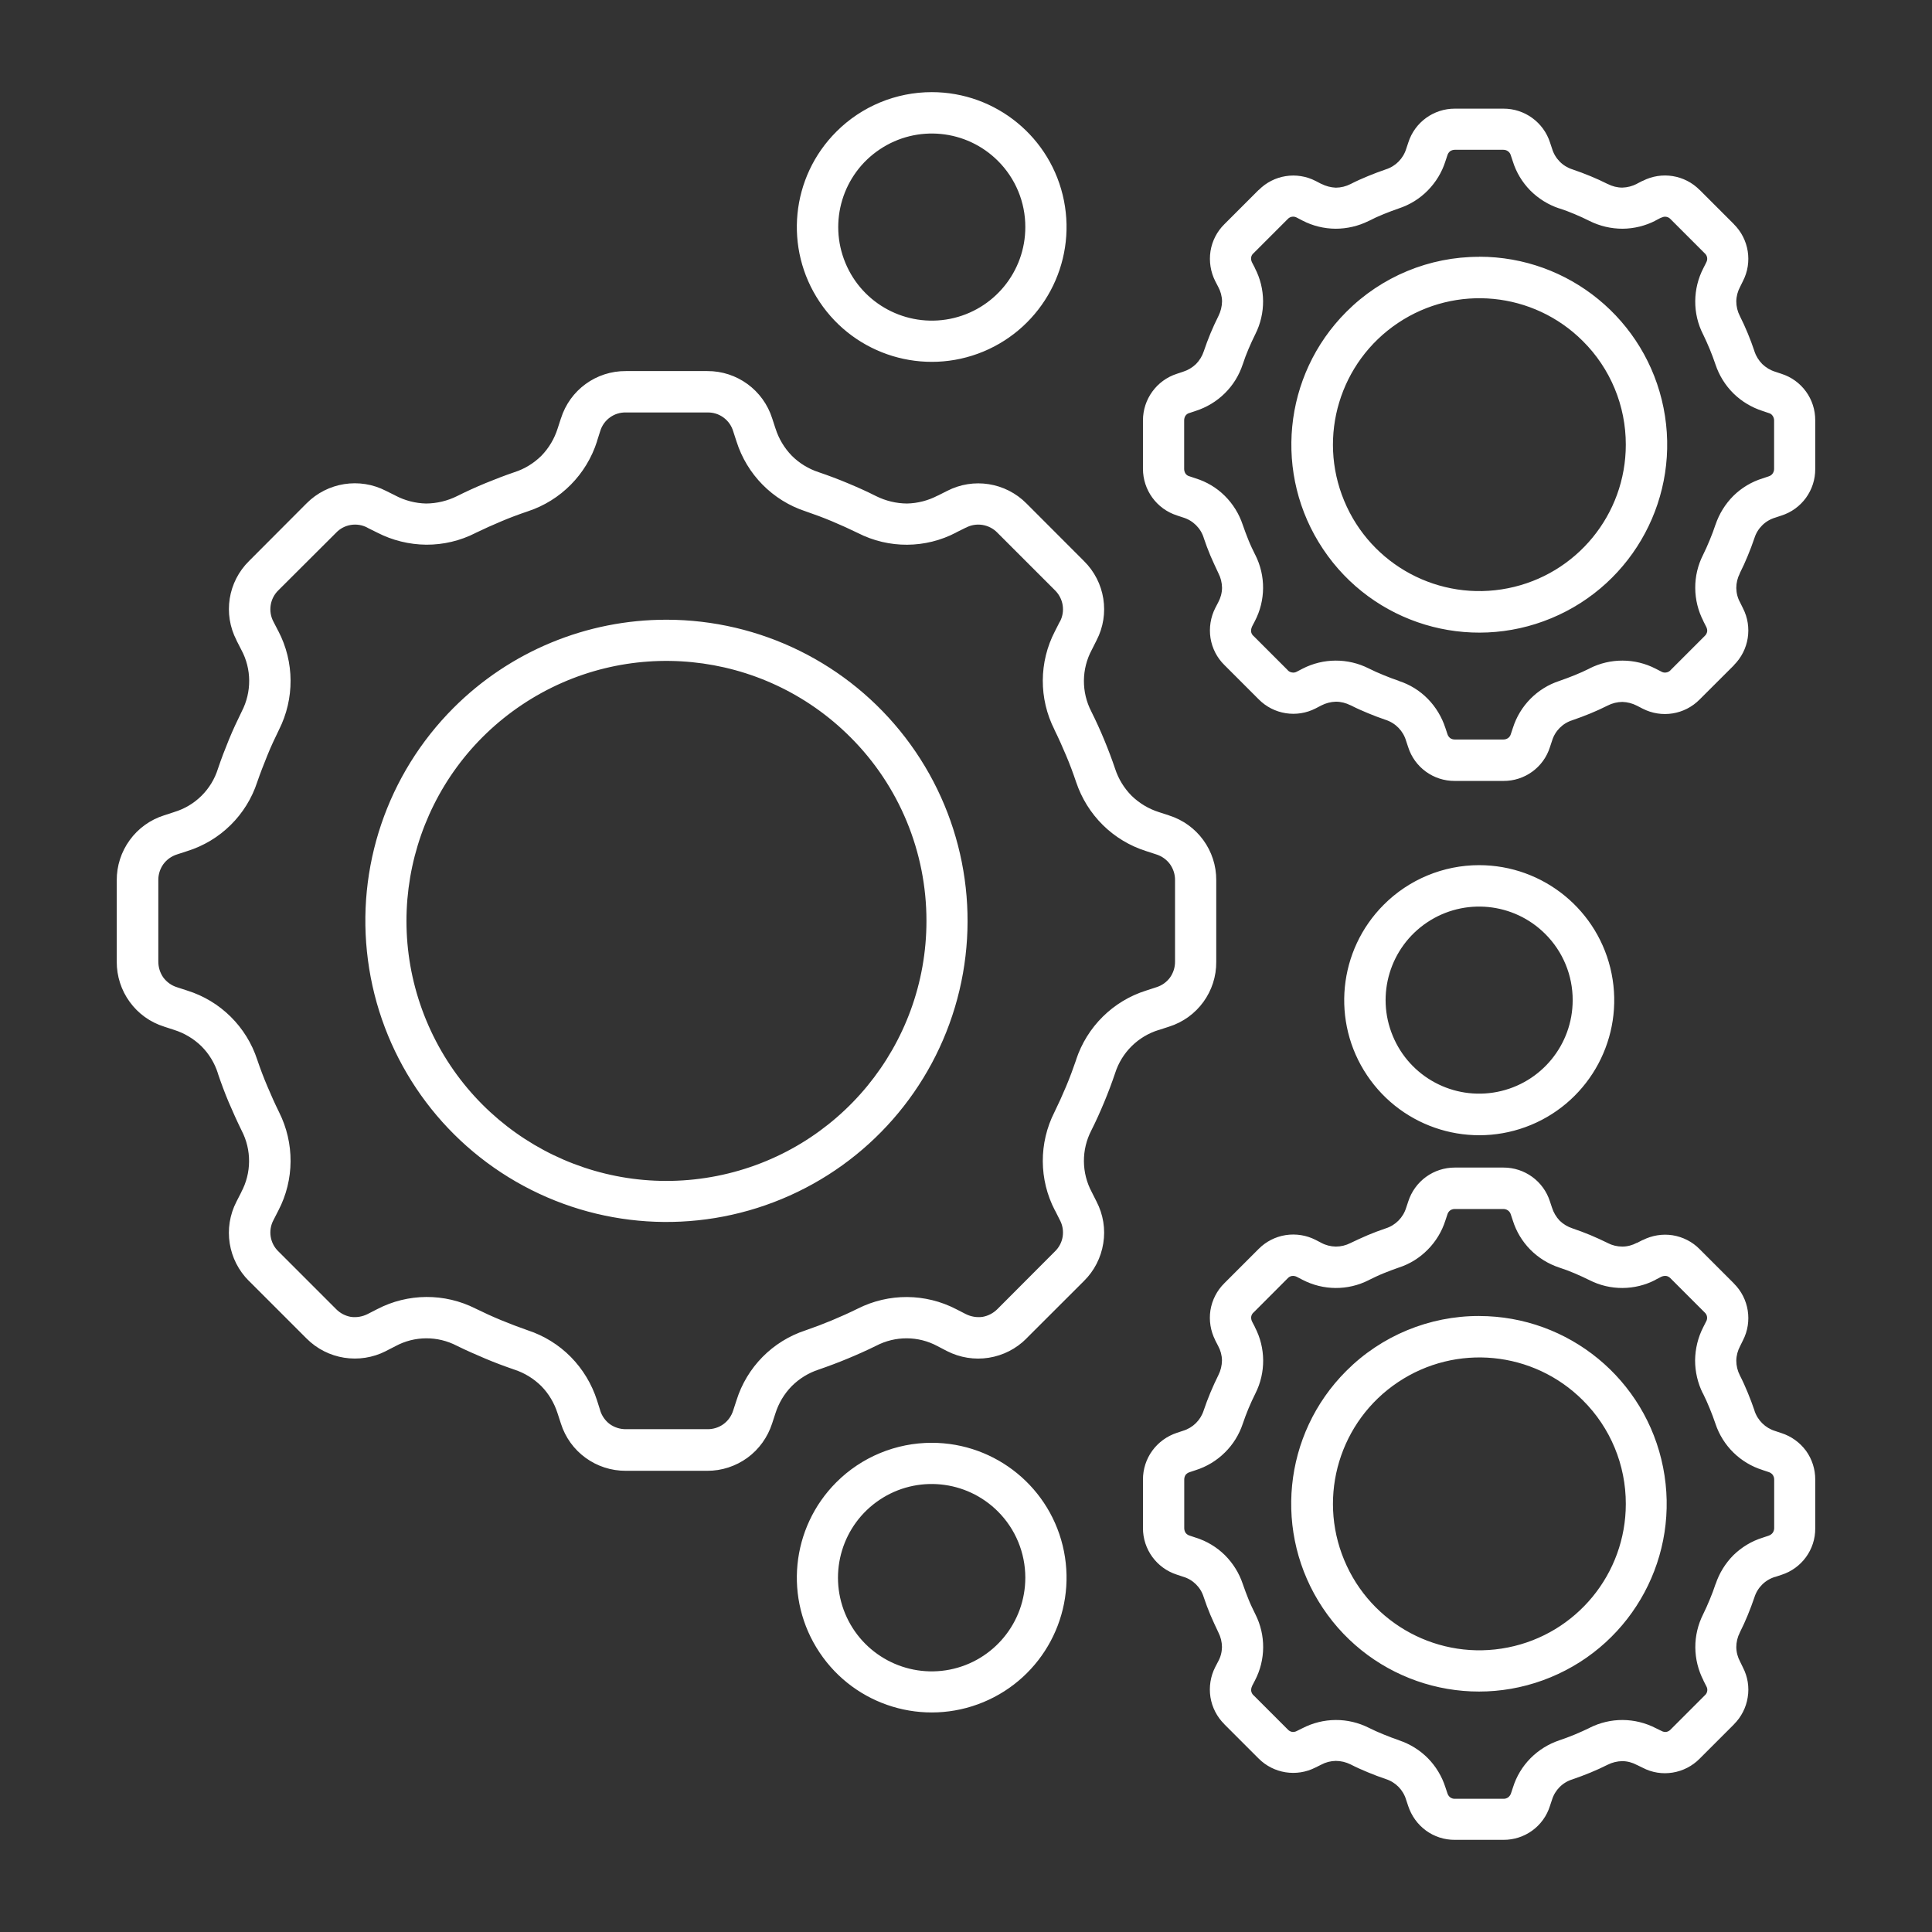 <?xml version="1.0" encoding="UTF-8"?>
<svg width="1200pt" height="1200pt" version="1.1" viewBox="0 0 1200 1200" xmlns="http://www.w3.org/2000/svg">
 <rect x="0" y="0" width="1200" height="1200" fill="#333333" stroke="none"/>
 <path d="m582.42 307.87 5.859-2.953c16.359-8.438 36.281-5.297 49.266 7.781l35.766 35.812-0.047-0.047c13.125 12.938 16.312 32.906 7.828 49.266l-3 5.953c-6.375 11.906-6.469 26.203-0.281 38.203 2.906 5.812 5.578 11.672 8.016 17.578s4.734 11.906 6.797 18.047c2.062 6.328 5.578 12.047 10.266 16.781 4.781 4.641 10.547 8.109 16.922 10.125l6.328 2.062h-0.047c17.578 5.531 29.484 21.891 29.344 40.312v50.531c0.188 18.422-11.719 34.828-29.344 40.359l-6.328 2.062 0.047-0.047c-12.938 3.938-23.109 14.016-27.188 26.859-2.062 6.094-4.312 12.094-6.797 18.047s-5.062 11.766-8.016 17.578c-6.188 12-6.094 26.297 0.281 38.203l3 5.953c4.125 7.969 5.625 17.062 4.172 25.922-1.406 8.859-5.578 17.062-12 23.391l-35.766 35.719h0.047c-6.328 6.375-14.531 10.547-23.391 11.953s-17.906-0.047-25.922-4.125l-5.859-3.047c-11.906-6.469-26.25-6.516-38.25-0.234-5.812 2.859-11.672 5.484-17.578 7.922-5.859 2.438-11.953 4.734-18.094 6.844-6.281 2.062-12 5.578-16.688 10.266-4.641 4.734-8.109 10.547-10.125 16.875l-2.062 6.328c-2.766 8.531-8.109 16.031-15.375 21.328-7.266 5.25-15.984 8.109-24.938 8.062h-50.531c-18.469 0.094-34.828-11.812-40.359-29.391l-2.062-6.328c-2.016-6.328-5.438-12.141-10.078-16.875-4.734-4.688-10.453-8.203-16.781-10.266-6.141-2.109-12.188-4.359-18.047-6.844s-11.766-5.062-17.578-7.922c-12-6.281-26.344-6.234-38.25 0.234l-5.953 3.047h0.047c-16.406 8.344-36.281 5.203-49.266-7.828l-35.719-35.719h-0.047c-13.078-12.984-16.219-32.906-7.781-49.266l3.047-5.953h-0.047c6.375-11.906 6.469-26.203 0.234-38.203-2.859-5.812-5.484-11.672-8.016-17.578-2.484-5.859-4.734-11.953-6.797-18.047h0.047c-2.016-6.328-5.531-12.094-10.219-16.781-4.781-4.641-10.547-8.109-16.922-10.125l-6.328-2.062h0.047c-8.578-2.672-16.078-8.062-21.328-15.328-5.297-7.266-8.109-16.031-8.062-24.984v-50.531c-0.047-8.953 2.766-17.719 8.062-24.984 5.25-7.266 12.75-12.656 21.328-15.375l6.328-2.062h-0.047c12.984-3.891 23.156-13.969 27.188-26.906 2.062-6.141 4.359-12.094 6.797-18.047s5.156-11.766 8.016-17.578c6.188-12 6.141-26.297-0.281-38.203l-3.047-5.953h0.047c-8.484-16.359-5.344-36.328 7.828-49.266l35.719-35.812c12.984-13.031 32.906-16.172 49.266-7.734l5.953 2.953h-0.047c5.906 3.094 12.422 4.781 19.031 4.922 6.703-0.047 13.266-1.641 19.219-4.594 5.812-2.906 11.672-5.578 17.578-8.016s11.906-4.734 18.047-6.844c6.328-2.016 12.047-5.531 16.781-10.219 4.641-4.781 8.062-10.547 10.078-16.922l2.062-6.328v0.047c5.531-17.625 21.891-29.531 40.359-29.391h50.531c18.422-0.094 34.734 11.812 40.312 29.391l2.062 6.328v-0.047c2.016 6.375 5.484 12.141 10.125 16.922 4.688 4.688 10.406 8.156 16.688 10.219 6.188 2.109 12.188 4.359 18.094 6.844 5.953 2.484 11.766 5.062 17.578 8.016 5.953 2.953 12.516 4.547 19.172 4.594 6.656-0.141 13.172-1.828 19.078-4.922zm-3.703 588.28c39.938 0 74.344 28.219 82.125 67.406s-13.172 78.422-50.109 93.703c-36.891 15.281-79.5 2.391-101.67-30.844-22.219-33.188-17.859-77.484 10.406-105.75 15.703-15.703 37.031-24.516 59.25-24.516zm41.109 42.656c-19.641-19.641-50.391-22.688-73.453-7.266-23.109 15.422-32.062 45-21.469 70.641 10.641 25.641 37.875 40.219 65.109 34.828 27.234-5.438 46.828-29.344 46.828-57.094 0-15.422-6.094-30.188-17.016-41.109zm-41.109-881.58c39.938 0 74.344 28.219 82.125 67.406s-13.172 78.422-50.109 93.75c-36.891 15.281-79.5 2.344-101.67-30.891-22.219-33.188-17.859-77.484 10.406-105.7 15.703-15.75 37.031-24.562 59.25-24.562zm41.109 42.703c-19.594-19.594-50.344-22.594-73.359-7.172-23.062 15.375-32.016 44.953-21.375 70.547 10.594 25.594 37.828 40.125 65.016 34.734 27.188-5.438 46.781-29.297 46.734-57.047 0.047-15.375-6.094-30.188-17.016-41.062zm298.87 717.47c55.641 0.047 103.5 39.375 114.28 93.984 10.828 54.562-18.422 109.17-69.844 130.4-51.375 21.281-110.67 3.234-141.52-43.031-30.891-46.266-24.797-107.91 14.578-147.24 21.844-21.891 51.562-34.172 82.5-34.125zm64.406 52.266v0.047c-30.703-30.656-78.75-35.344-114.8-11.203-36.047 24.094-50.062 70.359-33.422 110.39 16.594 40.078 59.203 62.859 101.72 54.375 42.562-8.438 73.219-45.797 73.219-89.156 0.047-24.188-9.562-47.391-26.719-64.406zm33.609-97.641 3.562-1.828 0.047 0.047c5.719-2.906 12.234-3.984 18.562-3 6.375 1.031 12.281 4.031 16.781 8.625l21.328 21.328h-0.047c9.375 9.281 11.672 23.578 5.625 35.344l-1.734 3.516c-1.5 2.812-2.344 5.906-2.391 9.047 0 3.188 0.75 6.281 2.203 9.141 1.828 3.562 3.469 7.219 4.922 10.781s2.906 7.312 4.172 11.062h-0.047c1.969 6.141 6.797 10.875 12.938 12.75l3.797 1.266c6.141 1.969 11.484 5.812 15.328 11.016 3.75 5.203 5.766 11.484 5.719 17.906v30.188c0.141 13.219-8.438 24.984-21.047 28.969l-3.797 1.266v-0.047c-6.188 1.828-11.016 6.609-12.938 12.75-1.266 3.75-2.672 7.453-4.172 11.109-1.453 3.562-3.094 7.172-4.922 10.781l0.047-0.047c-1.453 2.812-2.203 5.953-2.203 9.094 0.047 3.188 0.891 6.281 2.391 9.047l1.734 3.562c2.953 5.719 4.031 12.234 2.953 18.609-0.984 6.328-4.031 12.234-8.578 16.734h0.047l-21.328 21.328c-4.547 4.594-10.406 7.594-16.781 8.625-6.328 1.031-12.844 0-18.562-3l-3.562-1.734h-0.047c-2.766-1.5-5.859-2.344-9-2.391-3.188 0.047-6.281 0.797-9.094 2.203-3.656 1.828-7.219 3.469-10.781 4.922-3.562 1.453-7.359 2.906-11.109 4.172h0.047c-6.141 1.828-10.922 6.609-12.797 12.703l-1.266 3.797c-3.938 12.656-15.703 21.188-28.922 21.094h-30.188c-6.422 0.047-12.703-1.969-17.906-5.766-5.203-3.797-9.047-9.188-11.062-15.328l-1.266-3.797c-1.828-6.141-6.562-10.969-12.703-12.891-3.75-1.266-7.453-2.672-11.062-4.172-3.562-1.453-7.219-3.094-10.781-4.922-2.859-1.406-6-2.156-9.141-2.156-3.188 0.047-6.281 0.844-9.047 2.344l-3.516 1.734c-11.766 6.047-26.062 3.797-35.391-5.578l-21.328-21.328h0.047c-4.594-4.547-7.594-10.406-8.625-16.781-0.984-6.375 0.047-12.891 2.953-18.609l1.828-3.516c1.547-2.766 2.344-5.859 2.391-9-0.047-3.188-0.797-6.281-2.25-9.094-1.734-3.609-3.375-7.219-4.922-10.781-1.5-3.562-2.906-7.312-4.172-11.109-1.875-6.141-6.703-10.922-12.891-12.703l-3.797-1.266c-12.562-4.031-21.094-15.75-21.047-28.969v-30.141c0-6.422 2.016-12.703 5.812-17.906 3.797-5.203 9.141-9.047 15.234-11.062l3.797-1.266c6.141-1.828 10.969-6.609 12.891-12.703 1.266-3.75 2.672-7.453 4.172-11.062 1.5-3.562 3.141-7.219 4.922-10.781 1.453-2.859 2.203-6 2.25-9.188-0.047-3.141-0.891-6.234-2.391-9l-1.828-3.516h0.047c-2.906-5.719-3.984-12.234-3-18.609 1.031-6.375 4.031-12.234 8.625-16.781l21.328-21.328c4.5-4.547 10.406-7.594 16.781-8.578 6.328-0.984 12.844 0.047 18.562 2.953l3.516 1.828c2.766 1.5 5.906 2.297 9.047 2.344 3.188 0 6.281-0.75 9.141-2.203 3.562-1.734 7.219-3.375 10.781-4.922 3.562-1.5 7.312-2.906 11.062-4.172 6.141-1.922 10.875-6.75 12.75-12.891l1.266-3.797c1.969-6.141 5.812-11.484 11.016-15.281 5.203-3.797 11.484-5.812 17.906-5.812h30.188c13.219-0.047 24.938 8.484 28.922 21.094l1.266 3.797c0.938 3 2.578 5.766 4.734 8.062 2.25 2.203 5.016 3.844 8.016 4.828 3.75 1.266 7.453 2.672 11.109 4.172 3.562 1.5 7.125 3.141 10.781 4.922h-0.047c2.812 1.453 5.953 2.203 9.094 2.203s6.234-0.844 9.047-2.344zm15.141 21-3.562 1.828 0.047 0.047c-12.844 6.703-28.172 6.797-41.062 0.234-2.953-1.453-6.047-2.906-9.281-4.266-3.188-1.359-6.328-2.531-9.516-3.562-6.797-2.25-12.938-6.047-18-11.156-4.969-5.062-8.719-11.25-10.828-18.047l-1.266-3.797c-0.281-0.984-0.891-1.875-1.781-2.484-0.844-0.609-1.828-0.891-2.906-0.891h-30.094c-1.031 0-2.062 0.281-2.906 0.891-0.797 0.609-1.406 1.5-1.688 2.484l-1.266 3.797c-2.156 6.797-5.906 12.984-10.922 18.047-5.016 5.109-11.156 8.953-18 11.156-3.141 1.078-6.328 2.297-9.469 3.562-3.141 1.266-6.328 2.812-9.281 4.266h0.047c-12.938 6.562-28.219 6.469-41.109-0.234l-3.516-1.828c-0.938-0.469-1.922-0.656-2.953-0.562-1.031 0.141-1.969 0.656-2.672 1.406l-21.281 21.328h-0.047c-0.75 0.703-1.266 1.641-1.406 2.672-0.094 0.984 0.094 2.016 0.562 2.953l1.828 3.516h-0.047c6.703 12.844 6.797 28.172 0.281 41.109-1.453 2.906-2.906 6-4.266 9.281-1.266 3.094-2.531 6.328-3.562 9.469-2.25 6.797-6.047 12.938-11.156 17.953-5.062 5.016-11.25 8.766-18.047 10.922l-3.797 1.266c-0.984 0.281-1.875 0.891-2.531 1.688-0.562 0.844-0.844 1.875-0.844 2.906v30.188c0 1.031 0.281 2.016 0.844 2.906 0.656 0.844 1.547 1.453 2.531 1.734l3.797 1.266c6.797 2.109 12.984 5.859 18.047 10.828 5.062 5.062 8.906 11.203 11.156 18 1.078 3.188 2.297 6.328 3.562 9.516s2.812 6.328 4.266 9.281c6.516 12.938 6.422 28.219-0.281 41.062l-1.828 3.516h0.047c-0.469 0.938-0.656 1.969-0.562 3 0.188 1.031 0.656 1.969 1.406 2.672h0.047l21.328 21.328c0.703 0.75 1.641 1.266 2.672 1.453 1.031 0.094 2.062-0.094 2.953-0.609l3.516-1.734c6.375-3.281 13.406-5.016 20.531-5.062 7.172-0.047 14.203 1.641 20.578 4.828 2.906 1.453 6 2.859 9.281 4.172s6.328 2.531 9.469 3.562v0.047c6.797 2.25 12.938 6.047 18 11.156 4.969 5.062 8.719 11.297 10.875 18.094l1.266 3.797c0.328 0.938 0.891 1.781 1.688 2.391 0.844 0.609 1.875 0.938 2.906 0.891h30.188c1.031 0.047 2.062-0.281 2.906-0.891 0.797-0.609 1.406-1.453 1.734-2.391l1.266-3.797c2.109-6.797 5.859-13.031 10.875-18.094s11.203-8.906 17.953-11.156c3.188-1.078 6.328-2.25 9.516-3.562 3.188-1.359 6.328-2.719 9.281-4.172v-0.047c6.375-3.188 13.406-4.875 20.531-4.828 7.125 0.047 14.156 1.781 20.531 5.062l3.562 1.734c0.891 0.516 1.922 0.703 2.953 0.609 1.031-0.188 1.969-0.703 2.672-1.453l21.328-21.328c1.641-1.406 1.969-3.844 0.844-5.672l-1.781-3.516h0.047c-3.281-6.375-5.016-13.406-5.062-20.531s1.641-14.156 4.828-20.531c1.453-2.953 2.859-6.047 4.172-9.281 1.312-3.188 2.531-6.328 3.562-9.516h0.047c2.25-6.75 6.047-12.938 11.109-18 5.109-4.969 11.297-8.719 18.141-10.828l3.797-1.266h-0.047c0.984-0.328 1.828-0.938 2.438-1.734 0.609-0.844 0.938-1.875 0.938-2.906v-30.234c0-1.031-0.328-2.062-0.938-2.906-0.609-0.797-1.453-1.359-2.438-1.688l-3.797-1.266h0.047c-13.875-4.312-24.844-15.047-29.391-28.875-1.078-3.141-2.25-6.328-3.562-9.469-1.312-3.281-2.719-6.328-4.172-9.281l-0.047 0.047c-3.188-6.375-4.828-13.453-4.828-20.578 0.094-7.172 1.781-14.203 5.062-20.578l1.781-3.516c1.078-1.828 0.75-4.172-0.891-5.625l-21.328-21.328c-0.703-0.703-1.641-1.219-2.625-1.359-1.031-0.094-2.062 0.094-3 0.516zm-113.16-255.66c39.984 0 74.484 28.219 82.312 67.453s-13.125 78.562-50.062 93.891c-36.984 15.328-79.594 2.438-101.86-30.844-22.266-33.234-17.906-77.578 10.359-105.89 15.703-15.75 37.031-24.609 59.25-24.609zm41.109 42.703v0.047c-19.594-19.594-50.297-22.641-73.359-7.219-23.016 15.375-32.016 44.906-21.375 70.5 10.594 25.641 37.781 40.172 64.969 34.781s46.781-29.25 46.781-56.953c0.047-15.422-6.094-30.234-17.016-41.109zm-41.109-420.61c55.688-0.047 103.64 39.234 114.56 93.844s-18.281 109.36-69.703 130.69c-51.422 21.375-110.81 3.422-141.74-42.891-30.984-46.266-24.938-108 14.391-147.37 21.844-21.938 51.562-34.266 82.5-34.219zm64.406 52.312v0.047c-30.703-30.656-78.75-35.344-114.8-11.203s-50.062 70.359-33.422 110.39c16.594 40.078 59.203 62.859 101.72 54.375 42.562-8.438 73.219-45.797 73.219-89.156 0.047-24.188-9.562-47.391-26.719-64.406zm33.609-97.641 3.562-1.828 0.047 0.047c11.766-6.047 26.062-3.75 35.344 5.625v-0.047l21.328 21.328h-0.047c9.375 9.281 11.672 23.625 5.625 35.344l-1.734 3.516c-1.5 2.812-2.344 5.906-2.391 9.047 0 3.141 0.75 6.281 2.203 9.094 1.828 3.656 3.469 7.219 4.922 10.781s2.906 7.312 4.172 11.156h-0.047c0.984 2.953 2.672 5.672 4.875 7.922 2.297 2.203 5.016 3.844 8.062 4.781l3.797 1.266c12.609 3.984 21.141 15.703 21.047 28.969v30.188-0.047c0.094 13.219-8.438 24.984-21.047 28.969l-3.797 1.266c-6.188 1.828-11.016 6.609-12.938 12.75-1.266 3.75-2.672 7.453-4.172 11.062-1.453 3.562-3.094 7.172-4.922 10.781l0.047 0.047c-1.453 2.812-2.203 5.906-2.203 9.094 0.047 3.141 0.844 6.234 2.391 9l1.734 3.516c6.047 11.766 3.75 26.062-5.625 35.391l0.047 0.047-21.375 21.328c-9.281 9.375-23.578 11.672-35.344 5.625l-3.562-1.828c-2.812-1.453-5.906-2.25-9.047-2.344-3.141 0.047-6.281 0.797-9.094 2.25-3.656 1.828-7.219 3.469-10.781 4.922s-7.359 2.906-11.109 4.172h0.047c-6.141 1.875-10.922 6.703-12.75 12.891l-1.266 3.797c-3.938 12.609-15.703 21.141-28.922 21.047h-30.188c-13.219 0.094-24.984-8.438-28.969-21.047l-1.266-3.797c-1.781-6.188-6.516-11.062-12.656-13.078-3.75-1.266-7.453-2.672-11.062-4.172-3.562-1.453-7.219-3.094-10.781-4.922v0.047c-2.859-1.453-5.953-2.25-9.141-2.25-3.141 0.094-6.234 0.891-9.047 2.344l-3.516 1.828c-11.766 6.047-26.062 3.75-35.344-5.625l-21.328-21.328c-4.594-4.5-7.594-10.359-8.625-16.734-0.984-6.375 0.047-12.891 2.953-18.656l1.828-3.516c1.5-2.766 2.344-5.859 2.391-9-0.047-3.188-0.797-6.281-2.25-9.094-1.734-3.656-3.375-7.219-4.922-10.781-1.5-3.562-2.906-7.312-4.172-11.062v-0.047c-1.875-6.141-6.75-10.922-12.891-12.75l-3.797-1.266c-12.562-4.031-21.094-15.75-21.094-28.969v-30.047c0-13.219 8.531-24.938 21.094-28.969l3.797-1.266c3-0.938 5.766-2.578 8.062-4.781 2.203-2.25 3.844-4.922 4.828-7.922 1.266-3.797 2.672-7.5 4.172-11.156 1.5-3.609 3.141-7.172 4.922-10.734 1.406-2.812 2.203-5.953 2.25-9.141-0.047-3.141-0.891-6.234-2.391-9l-1.828-3.516c-2.906-5.766-3.938-12.281-2.953-18.656 1.031-6.375 4.031-12.234 8.625-16.734l21.328-21.328v0.094c9.281-9.422 23.578-11.672 35.344-5.625l3.516 1.828v-0.047c2.812 1.453 5.906 2.25 9.047 2.391 3.188-0.047 6.281-0.797 9.141-2.25 3.562-1.828 7.219-3.469 10.781-4.922s7.312-2.906 11.062-4.172c6.141-1.922 10.875-6.75 12.75-12.891l1.266-3.797c3.984-12.562 15.703-21.094 28.922-21.047h30.188c13.172-0.047 24.891 8.484 28.922 21.047l1.266 3.797c1.828 6.141 6.562 10.969 12.703 12.891 3.75 1.266 7.453 2.672 11.109 4.172 3.562 1.453 7.125 3.094 10.781 4.922l-0.047-0.047c2.812 1.453 5.953 2.25 9.094 2.25 3.141-0.094 6.234-0.891 9.047-2.344zm15.141 21-3.562 1.828 0.047 0.047c-6.375 3.281-13.406 5.016-20.531 5.062-7.125 0-14.156-1.641-20.531-4.828-2.953-1.5-6.047-2.906-9.281-4.266-3.188-1.359-6.328-2.531-9.516-3.562v0.047c-6.797-2.25-12.938-6.094-18-11.156-4.969-5.062-8.719-11.25-10.828-18.047l-1.266-3.797c-0.281-1.031-0.891-1.922-1.781-2.531-0.844-0.609-1.828-0.891-2.906-0.891h-30.094c-1.031 0-2.062 0.328-2.906 0.891-0.797 0.656-1.406 1.547-1.688 2.531l-1.266 3.797c-2.156 6.797-5.906 12.938-10.922 18.047s-11.156 8.906-18 11.156c-3.141 1.078-6.328 2.297-9.469 3.562s-6.328 2.719-9.281 4.266l0.047-0.047c-6.375 3.188-13.453 4.828-20.578 4.828-7.172-0.047-14.203-1.781-20.531-5.062l-3.516-1.828c-0.891-0.516-1.922-0.703-2.953-0.562s-1.969 0.656-2.672 1.406l-21.328 21.328h-0.047c-0.75 0.703-1.266 1.641-1.406 2.672-0.094 0.984 0.094 2.016 0.562 2.953l1.828 3.516h-0.047c6.703 12.844 6.797 28.125 0.281 41.062-1.453 2.953-2.906 6.047-4.266 9.281-1.359 3.188-2.531 6.328-3.562 9.516v-0.047c-2.25 6.844-6.047 12.984-11.156 18-5.062 5.016-11.25 8.719-18.047 10.922l-3.797 1.266c-1.031 0.234-1.922 0.844-2.531 1.688-0.562 0.844-0.844 1.875-0.844 2.906v30.188c0 1.031 0.281 2.016 0.844 2.906 0.609 0.844 1.5 1.453 2.531 1.688l3.797 1.266c6.797 2.109 12.984 5.812 18.047 10.828s8.906 11.203 11.156 18c1.078 3.188 2.297 6.328 3.562 9.516s2.812 6.328 4.266 9.281v-0.047c6.516 12.938 6.422 28.219-0.281 41.062l-1.828 3.516h0.047c-0.469 0.938-0.656 2.016-0.562 3.047 0.141 0.984 0.656 1.922 1.406 2.625h0.047l21.328 21.328v0.047c0.703 0.75 1.641 1.219 2.672 1.359 1.031 0.188 2.062 0 2.953-0.516l3.516-1.828c12.891-6.656 28.172-6.703 41.109-0.188 2.906 1.453 6 2.859 9.281 4.172 3.094 1.266 6.328 2.531 9.469 3.562l-0.047 0.047c6.844 2.203 12.984 6 18 11.109s8.719 11.297 10.922 18.047l1.266 3.797c0.281 0.984 0.891 1.875 1.688 2.531 0.844 0.609 1.875 0.891 2.906 0.891h30.188c1.031 0 2.016-0.281 2.906-0.891 0.844-0.609 1.453-1.5 1.734-2.531l1.266-3.797c4.359-13.781 15.094-24.656 28.828-29.156 3.188-1.078 6.328-2.297 9.516-3.562s6.328-2.719 9.281-4.172v-0.047c12.891-6.516 28.172-6.469 41.062 0.188l3.562 1.828c0.891 0.516 1.922 0.703 2.953 0.516 1.031-0.141 1.969-0.656 2.672-1.359v-0.047l21.328-21.328c0.75-0.703 1.266-1.641 1.453-2.625 0.141-1.031-0.094-2.109-0.609-3.047l-1.781-3.516h0.047c-3.281-6.328-5.016-13.359-5.062-20.531-0.047-7.125 1.594-14.156 4.828-20.531 1.453-2.953 2.859-6.047 4.172-9.281 1.312-3.188 2.531-6.328 3.562-9.516v0.047c2.297-6.797 6.094-12.938 11.156-18 5.109-5.016 11.297-8.719 18.141-10.828l3.797-1.266h-0.047c0.984-0.281 1.875-0.891 2.438-1.688 0.609-0.844 0.938-1.875 0.938-2.906v-30.141c0-1.031-0.328-2.062-0.938-2.906-0.562-0.844-1.453-1.453-2.438-1.688l-3.797-1.266h0.047c-6.844-2.203-13.031-5.906-18.141-10.922-5.062-5.016-8.906-11.203-11.156-18-1.078-3.188-2.25-6.328-3.562-9.516-1.359-3.188-2.719-6.328-4.172-9.281v0.047c-3.234-6.375-4.875-13.406-4.828-20.531 0.047-7.172 1.781-14.203 5.062-20.531l1.781-3.516h-0.047c1.125-1.828 0.75-4.219-0.844-5.625l-21.328-21.328c-0.703-0.75-1.641-1.266-2.672-1.406-1.031-0.188-2.062 0.047-2.953 0.562zm-617.86 249.79c58.172 0.047 112.97 27.094 148.36 73.219s47.297 106.08 32.25 162.24c-15.047 56.156-55.359 102.14-109.08 124.36-53.719 22.266-114.7 18.281-165.1-10.828-50.344-29.062-84.281-79.875-91.875-137.53-7.641-57.609 12-115.5 53.109-156.66 35.062-35.109 82.688-54.844 132.28-54.797zm114.19 72.938c-54.469-54.516-139.82-62.953-203.9-20.156s-88.969 124.87-59.531 196.03c29.484 71.203 105.09 111.66 180.66 96.656 75.562-15 130.03-81.328 130.03-158.34 0.047-42.844-16.922-83.953-47.25-114.19zm71.719-130.13-5.953 2.953v0.047c-19.078 10.031-41.859 10.172-61.125 0.328-5.203-2.531-10.547-4.969-16.031-7.266-5.484-2.297-10.922-4.312-16.406-6.188-20.484-6.703-36.469-22.922-42.938-43.453l-2.062-6.328c-2.109-7.031-8.672-11.812-15.984-11.625h-50.531c-7.359-0.234-13.969 4.547-16.078 11.625l-2.016 6.328h0.047c-6.562 20.531-22.5 36.703-42.984 43.453-5.578 1.875-11.109 3.938-16.406 6.188-5.344 2.25-10.922 4.734-16.125 7.266h0.047c-9.469 4.828-19.922 7.312-30.562 7.266-10.641-0.094-21.094-2.672-30.562-7.547l-5.953-2.953v-0.047c-3.141-1.688-6.75-2.297-10.312-1.734-3.516 0.562-6.75 2.25-9.188 4.828l-35.812 35.719c-5.297 5.109-6.562 13.125-3.094 19.594l3.047 5.906v-0.047c9.984 19.172 10.078 41.953 0.375 61.219-2.531 5.156-5.062 10.547-7.266 16.031-2.203 5.484-4.359 10.922-6.234 16.406-6.703 20.531-22.922 36.516-43.5 42.938l-6.328 2.062c-3.422 1.078-6.375 3.188-8.484 6.047-2.062 2.906-3.188 6.375-3.141 9.938v50.531c0 3.609 1.078 7.078 3.141 9.984 2.156 2.859 5.109 4.969 8.484 6l6.328 2.062c20.578 6.422 36.797 22.453 43.5 42.984 1.875 5.578 3.984 11.109 6.234 16.406 2.25 5.344 4.734 10.922 7.266 16.031 9.703 19.266 9.609 42.047-0.375 61.172l-3.047 5.953c-3.469 6.469-2.203 14.438 3.094 19.5l35.812 35.812c2.484 2.531 5.719 4.219 9.188 4.828 3.562 0.469 7.125-0.141 10.312-1.734l5.953-3.047c19.125-9.984 41.906-10.125 61.172-0.375 5.156 2.531 10.453 4.969 16.031 7.266 5.578 2.297 10.922 4.312 16.406 6.234 10.125 3.328 19.266 9 26.719 16.547 7.453 7.594 13.031 16.828 16.266 26.953l2.016 6.328h-0.047c1.078 3.375 3.188 6.375 6.047 8.484 2.953 2.062 6.422 3.141 10.031 3.094h50.531c3.516 0.047 7.031-1.031 9.891-3.094 2.906-2.109 5.016-5.062 6.094-8.484l2.062-6.328c6.422-20.578 22.406-36.797 42.938-43.5 5.578-1.922 11.016-3.984 16.406-6.234s10.922-4.734 16.031-7.266c19.266-9.703 42-9.562 61.125 0.375l5.953 3.047c3.188 1.594 6.75 2.203 10.312 1.734 3.516-0.609 6.75-2.297 9.281-4.828l35.719-35.812c2.578-2.484 4.266-5.672 4.828-9.188 0.562-3.562-0.047-7.172-1.734-10.312l-3-5.953h-0.047c-9.984-19.125-10.078-41.906-0.281-61.172 2.531-5.156 4.969-10.547 7.266-16.031 2.297-5.484 4.312-10.922 6.188-16.406h-0.047c6.75-20.484 22.922-36.516 43.5-42.984l6.328-2.062c3.375-1.031 6.375-3.141 8.484-6 2.062-2.906 3.188-6.375 3.141-9.984v-50.531c0.047-3.562-1.078-7.031-3.141-9.938-2.109-2.859-5.062-4.969-8.484-6.047l-6.328-2.062c-10.078-3.188-19.312-8.719-26.859-16.172-7.594-7.5-13.266-16.688-16.641-26.766-1.875-5.578-3.938-11.109-6.188-16.406-2.25-5.344-4.734-10.922-7.266-16.031h0.047c-9.797-19.266-9.703-42.047 0.281-61.219l3-5.906 0.047 0.047c1.688-3.141 2.297-6.75 1.734-10.312-0.562-3.516-2.25-6.75-4.828-9.281l-35.719-35.719c-2.484-2.578-5.766-4.266-9.281-4.828-3.562-0.562-7.172 0.047-10.312 1.734z" fill="#fff"/>
</svg>
